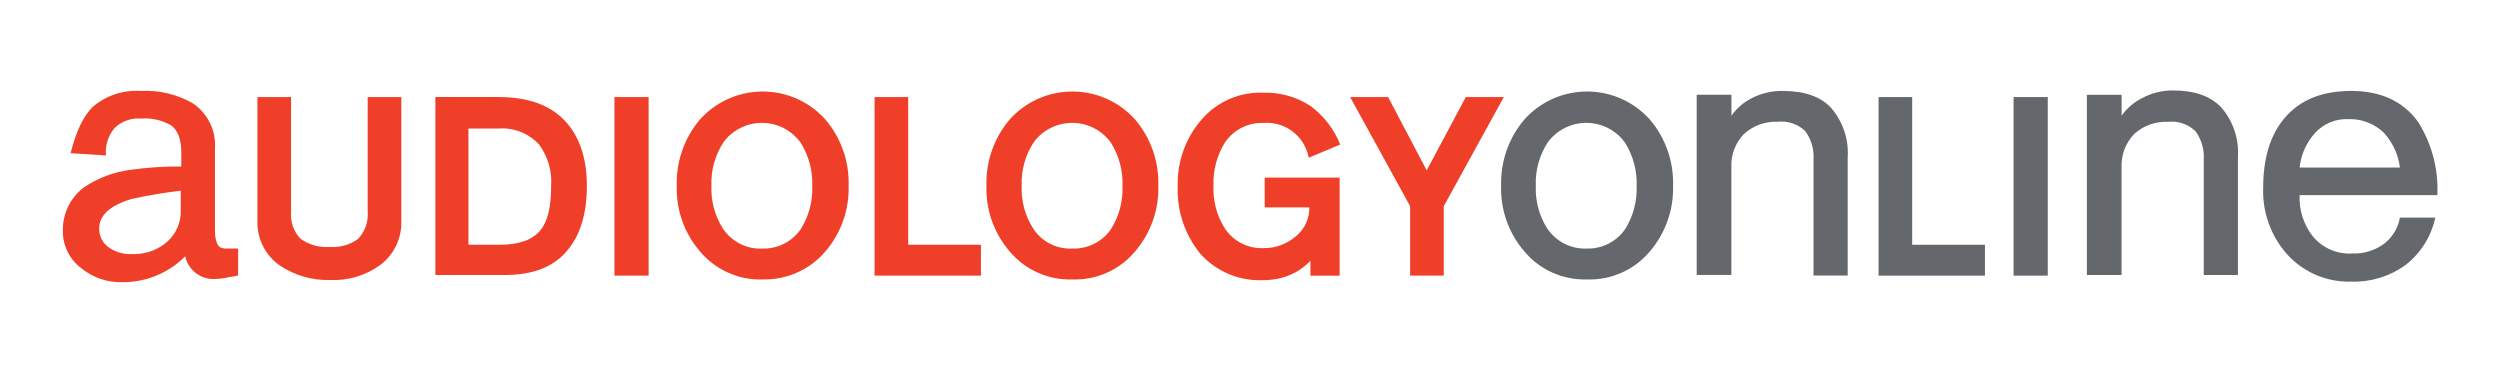 <?xml version="1.0" encoding="utf-8"?>
<!-- Generator: Adobe Illustrator 26.3.1, SVG Export Plug-In . SVG Version: 6.00 Build 0)  -->
<svg version="1.1" id="Layer_1" xmlns="http://www.w3.org/2000/svg" xmlns:xlink="http://www.w3.org/1999/xlink" x="0px" y="0px"
	 viewBox="0 0 400 60" style="enable-background:new 0 0 400 60;" xml:space="preserve">
<style type="text/css">
	.st0{fill:#EF3F29;}
	.st1{fill:#64686C;}
</style>
<g>
	<g transform="translate(-19.704 -106.758)">
		<g transform="translate(55.604 159.758)">
			<path class="st0" d="M-14.73-12.35c2.03,0.08,4.01-0.62,5.55-1.94c1.49-1.31,2.3-3.22,2.2-5.2v-3c-2.64,0.31-5.25,0.75-7.85,1.32
				c-3.53,1.06-5.2,2.64-5.2,4.76c-0.02,1.25,0.62,2.42,1.68,3.09C-17.27-12.61-16.01-12.27-14.73-12.35L-14.73-12.35z
				 M-18.96-28.13l-5.64-0.36c0.88-3.53,2.03-5.91,3.53-7.41c2.13-1.82,4.88-2.73,7.67-2.55c2.89-0.16,5.77,0.52,8.29,1.94
				c2.41,1.59,3.79,4.35,3.61,7.23v13.14c-0.04,0.72,0.08,1.45,0.35,2.12c0.18,0.53,0.7,0.79,1.5,0.79H2.2v4.32
				c-0.26,0-0.7,0.18-1.5,0.26C0.06-8.49-0.59-8.4-1.24-8.38c-2.35,0.26-4.52-1.3-5.03-3.61c-2.66,2.68-6.28,4.17-10.05,4.14
				c-2.37,0.07-4.68-0.71-6.52-2.2c-1.91-1.4-3.03-3.63-3-5.99c-0.07-2.73,1.18-5.32,3.35-6.97c2.24-1.51,4.81-2.48,7.49-2.82
				c2.69-0.38,5.4-0.56,8.11-0.53v-2.2c0-2.12-0.53-3.61-1.68-4.41c-1.44-0.82-3.1-1.19-4.76-1.06c-1.56-0.13-3.1,0.42-4.23,1.5
				C-18.59-31.31-19.09-29.73-18.96-28.13L-18.96-28.13z"/>
			<path class="st0" d="M16.92-8.2c-2.85,0.09-5.65-0.72-8.02-2.3c-2.36-1.63-3.72-4.36-3.61-7.22v-19.75h5.38v18.34
				c-0.14,1.59,0.4,3.16,1.5,4.32c1.35,0.98,3.01,1.45,4.67,1.32c1.64,0.13,3.27-0.34,4.59-1.32c1.08-1.17,1.63-2.73,1.5-4.32
				v-18.34h5.38v19.75c0.12,2.85-1.2,5.57-3.53,7.23C22.48-8.88,19.72-8.07,16.92-8.2L16.92-8.2z"/>
			<path class="st0" d="M44.08-13.84c3.09,0,5.29-0.79,6.52-2.38c1.15-1.4,1.68-3.7,1.68-6.97c0.18-2.39-0.51-4.77-1.94-6.7
				c-1.65-1.78-4.02-2.72-6.44-2.55h-4.85v18.6H44.08z M43.9-37.47c4.59,0,8.11,1.23,10.49,3.7s3.61,6,3.61,10.49
				s-1.06,7.93-3.17,10.4c-2.2,2.64-5.55,3.88-9.96,3.88H33.76v-28.48H43.9z"/>
			<path class="st0" d="M67.88-37.47v28.57h-5.47v-28.57H67.88z"/>
			<path class="st0" d="M86.04-13.23c2.45,0.08,4.77-1.08,6.17-3.09c1.29-2.06,1.94-4.45,1.85-6.88c0.1-2.46-0.55-4.88-1.85-6.97
				c-2.47-3.43-7.25-4.2-10.68-1.73c-0.64,0.46-1.2,1.01-1.66,1.64c-1.36,2.06-2.04,4.5-1.94,6.97c-0.11,2.43,0.54,4.83,1.85,6.88
				C81.17-14.33,83.54-13.12,86.04-13.23L86.04-13.23z M86.13-8.29c-3.86,0.13-7.57-1.53-10.05-4.5c-2.5-2.91-3.82-6.66-3.7-10.49
				c-0.11-3.86,1.2-7.63,3.7-10.58c4.96-5.55,13.49-6.03,19.04-1.06c0.37,0.33,0.73,0.69,1.06,1.06c2.5,2.95,3.82,6.72,3.7,10.58
				c0.11,3.84-1.21,7.58-3.7,10.49C93.68-9.85,89.99-8.2,86.13-8.29L86.13-8.29z"/>
			<path class="st0" d="M109.41-37.47v23.63h11.64v4.94h-17.02v-28.57H109.41z"/>
			<path class="st0" d="M135.68-13.23c2.45,0.08,4.77-1.08,6.17-3.09c1.29-2.06,1.94-4.45,1.85-6.88c0.1-2.46-0.55-4.88-1.85-6.97
				c-2.47-3.43-7.25-4.2-10.68-1.73c-0.64,0.46-1.2,1.01-1.66,1.64c-1.36,2.06-2.04,4.5-1.94,6.97c-0.11,2.43,0.54,4.83,1.85,6.88
				C130.8-14.31,133.18-13.1,135.68-13.23L135.68-13.23z M135.68-8.29c-3.86,0.13-7.57-1.53-10.05-4.5
				c-2.5-2.91-3.82-6.66-3.7-10.49c-0.11-3.86,1.2-7.63,3.7-10.58c4.96-5.55,13.49-6.03,19.04-1.06c0.37,0.33,0.73,0.69,1.06,1.06
				c2.5,2.95,3.82,6.72,3.7,10.58c0.11,3.84-1.21,7.58-3.7,10.49C143.25-9.82,139.55-8.16,135.68-8.29L135.68-8.29z"/>
			<path class="st0" d="M166.28-33.33c-2.45-0.1-4.78,1.07-6.17,3.09c-1.3,2.08-1.95,4.51-1.85,6.97c-0.11,2.43,0.54,4.83,1.85,6.88
				c1.38,2.03,3.72,3.2,6.17,3.09c1.87,0.02,3.68-0.64,5.11-1.85c1.43-1.13,2.24-2.86,2.2-4.67h-7.14v-4.76h11.99v15.69h-4.67v-2.38
				c-0.95,0.99-2.09,1.77-3.35,2.3c-1.32,0.53-2.72,0.79-4.14,0.79c-3.85,0.2-7.57-1.36-10.14-4.23c-2.46-3.03-3.75-6.85-3.61-10.76
				c-0.11-3.9,1.24-7.71,3.79-10.67c2.48-2.9,6.15-4.49,9.96-4.33c2.65-0.07,5.27,0.67,7.49,2.12c2.13,1.57,3.78,3.71,4.76,6.17
				l-5.03,2.12C172.87-31.2,169.75-33.6,166.28-33.33L166.28-33.33z"/>
			<path class="st0" d="M180.12-37.47h6.08l6.17,11.73l6.26-11.73h6.08l-9.61,17.46v11.11h-5.38v-11.11L180.12-37.47z"/>
			<path class="st1" d="M217.94-13.23c2.45,0.08,4.77-1.08,6.17-3.09c1.29-2.06,1.94-4.45,1.85-6.88c0.1-2.46-0.55-4.88-1.85-6.97
				c-2.47-3.43-7.25-4.2-10.68-1.73c-0.64,0.46-1.2,1.01-1.66,1.64c-1.36,2.06-2.04,4.5-1.94,6.97c-0.11,2.43,0.54,4.83,1.85,6.88
				C213.09-14.34,215.45-13.14,217.94-13.23L217.94-13.23z M218.03-8.29c-3.86,0.12-7.57-1.53-10.05-4.5
				c-2.5-2.91-3.82-6.66-3.7-10.49c-0.11-3.86,1.2-7.63,3.7-10.58c4.96-5.55,13.48-6.03,19.04-1.07c0.38,0.34,0.73,0.69,1.07,1.07
				c2.5,2.95,3.82,6.72,3.7,10.58c0.11,3.84-1.21,7.58-3.7,10.49C225.6-9.82,221.9-8.16,218.03-8.29L218.03-8.29z"/>
			<path class="st1" d="M270.05-37.47v23.63h11.64v4.94h-17.02v-28.57H270.05z"/>
			<path class="st1" d="M291.74-37.47v28.57h-5.47v-28.57H291.74z"/>
			<path class="st1" d="M241.13-37.83v3.88h-0.35c0.86-1.44,2.11-2.6,3.61-3.35c1.53-0.78,3.22-1.18,4.94-1.15
				c3.44,0,6.08,0.88,7.76,2.73c1.89,2.2,2.84,5.05,2.64,7.93v18.87h-5.47v-18.52c0.12-1.64-0.35-3.26-1.32-4.58
				c-1.17-1.13-2.79-1.68-4.41-1.5c-1.98-0.09-3.91,0.61-5.38,1.94c-1.37,1.41-2.11,3.32-2.03,5.29v17.28h-5.55v-28.83H241.13z"/>
			<path class="st1" d="M303.56-37.83v3.88h-0.35c0.86-1.44,2.11-2.6,3.61-3.35c1.52-0.81,3.22-1.24,4.94-1.23
				c3.44,0,6,0.88,7.76,2.73c1.89,2.2,2.84,5.05,2.65,7.93v18.87h-5.47v-18.43c0.11-1.64-0.36-3.26-1.33-4.58
				c-1.17-1.13-2.79-1.68-4.41-1.5c-1.98-0.09-3.91,0.61-5.38,1.94c-1.37,1.41-2.1,3.33-2.03,5.29v17.28H298v-28.83H303.56z"/>
			<path class="st1" d="M332.04-26.19h16.05c-0.26-2.07-1.16-4.01-2.55-5.55c-1.53-1.48-3.6-2.28-5.73-2.2
				c-2-0.08-3.94,0.73-5.29,2.2C333.12-30.2,332.25-28.25,332.04-26.19L332.04-26.19z M353.72-18.07c-0.66,2.98-2.35,5.63-4.76,7.49
				c-2.51,1.81-5.55,2.74-8.64,2.64c-3.92,0.12-7.69-1.49-10.32-4.41c-2.59-2.94-3.95-6.76-3.79-10.67c0-4.67,1.15-8.46,3.44-11.11
				c2.47-2.92,6-4.32,10.67-4.32c4.76,0,8.29,1.68,10.67,4.94c2.2,3.5,3.28,7.59,3.09,11.73h-22.04c-0.11,2.39,0.64,4.74,2.12,6.61
				c1.54,1.85,3.86,2.86,6.26,2.73c1.91,0.08,3.78-0.51,5.29-1.68c1.25-1.03,2.09-2.46,2.38-4.06h5.64L353.72-18.07z"/>
		</g>
	</g>
</g>
</svg>
